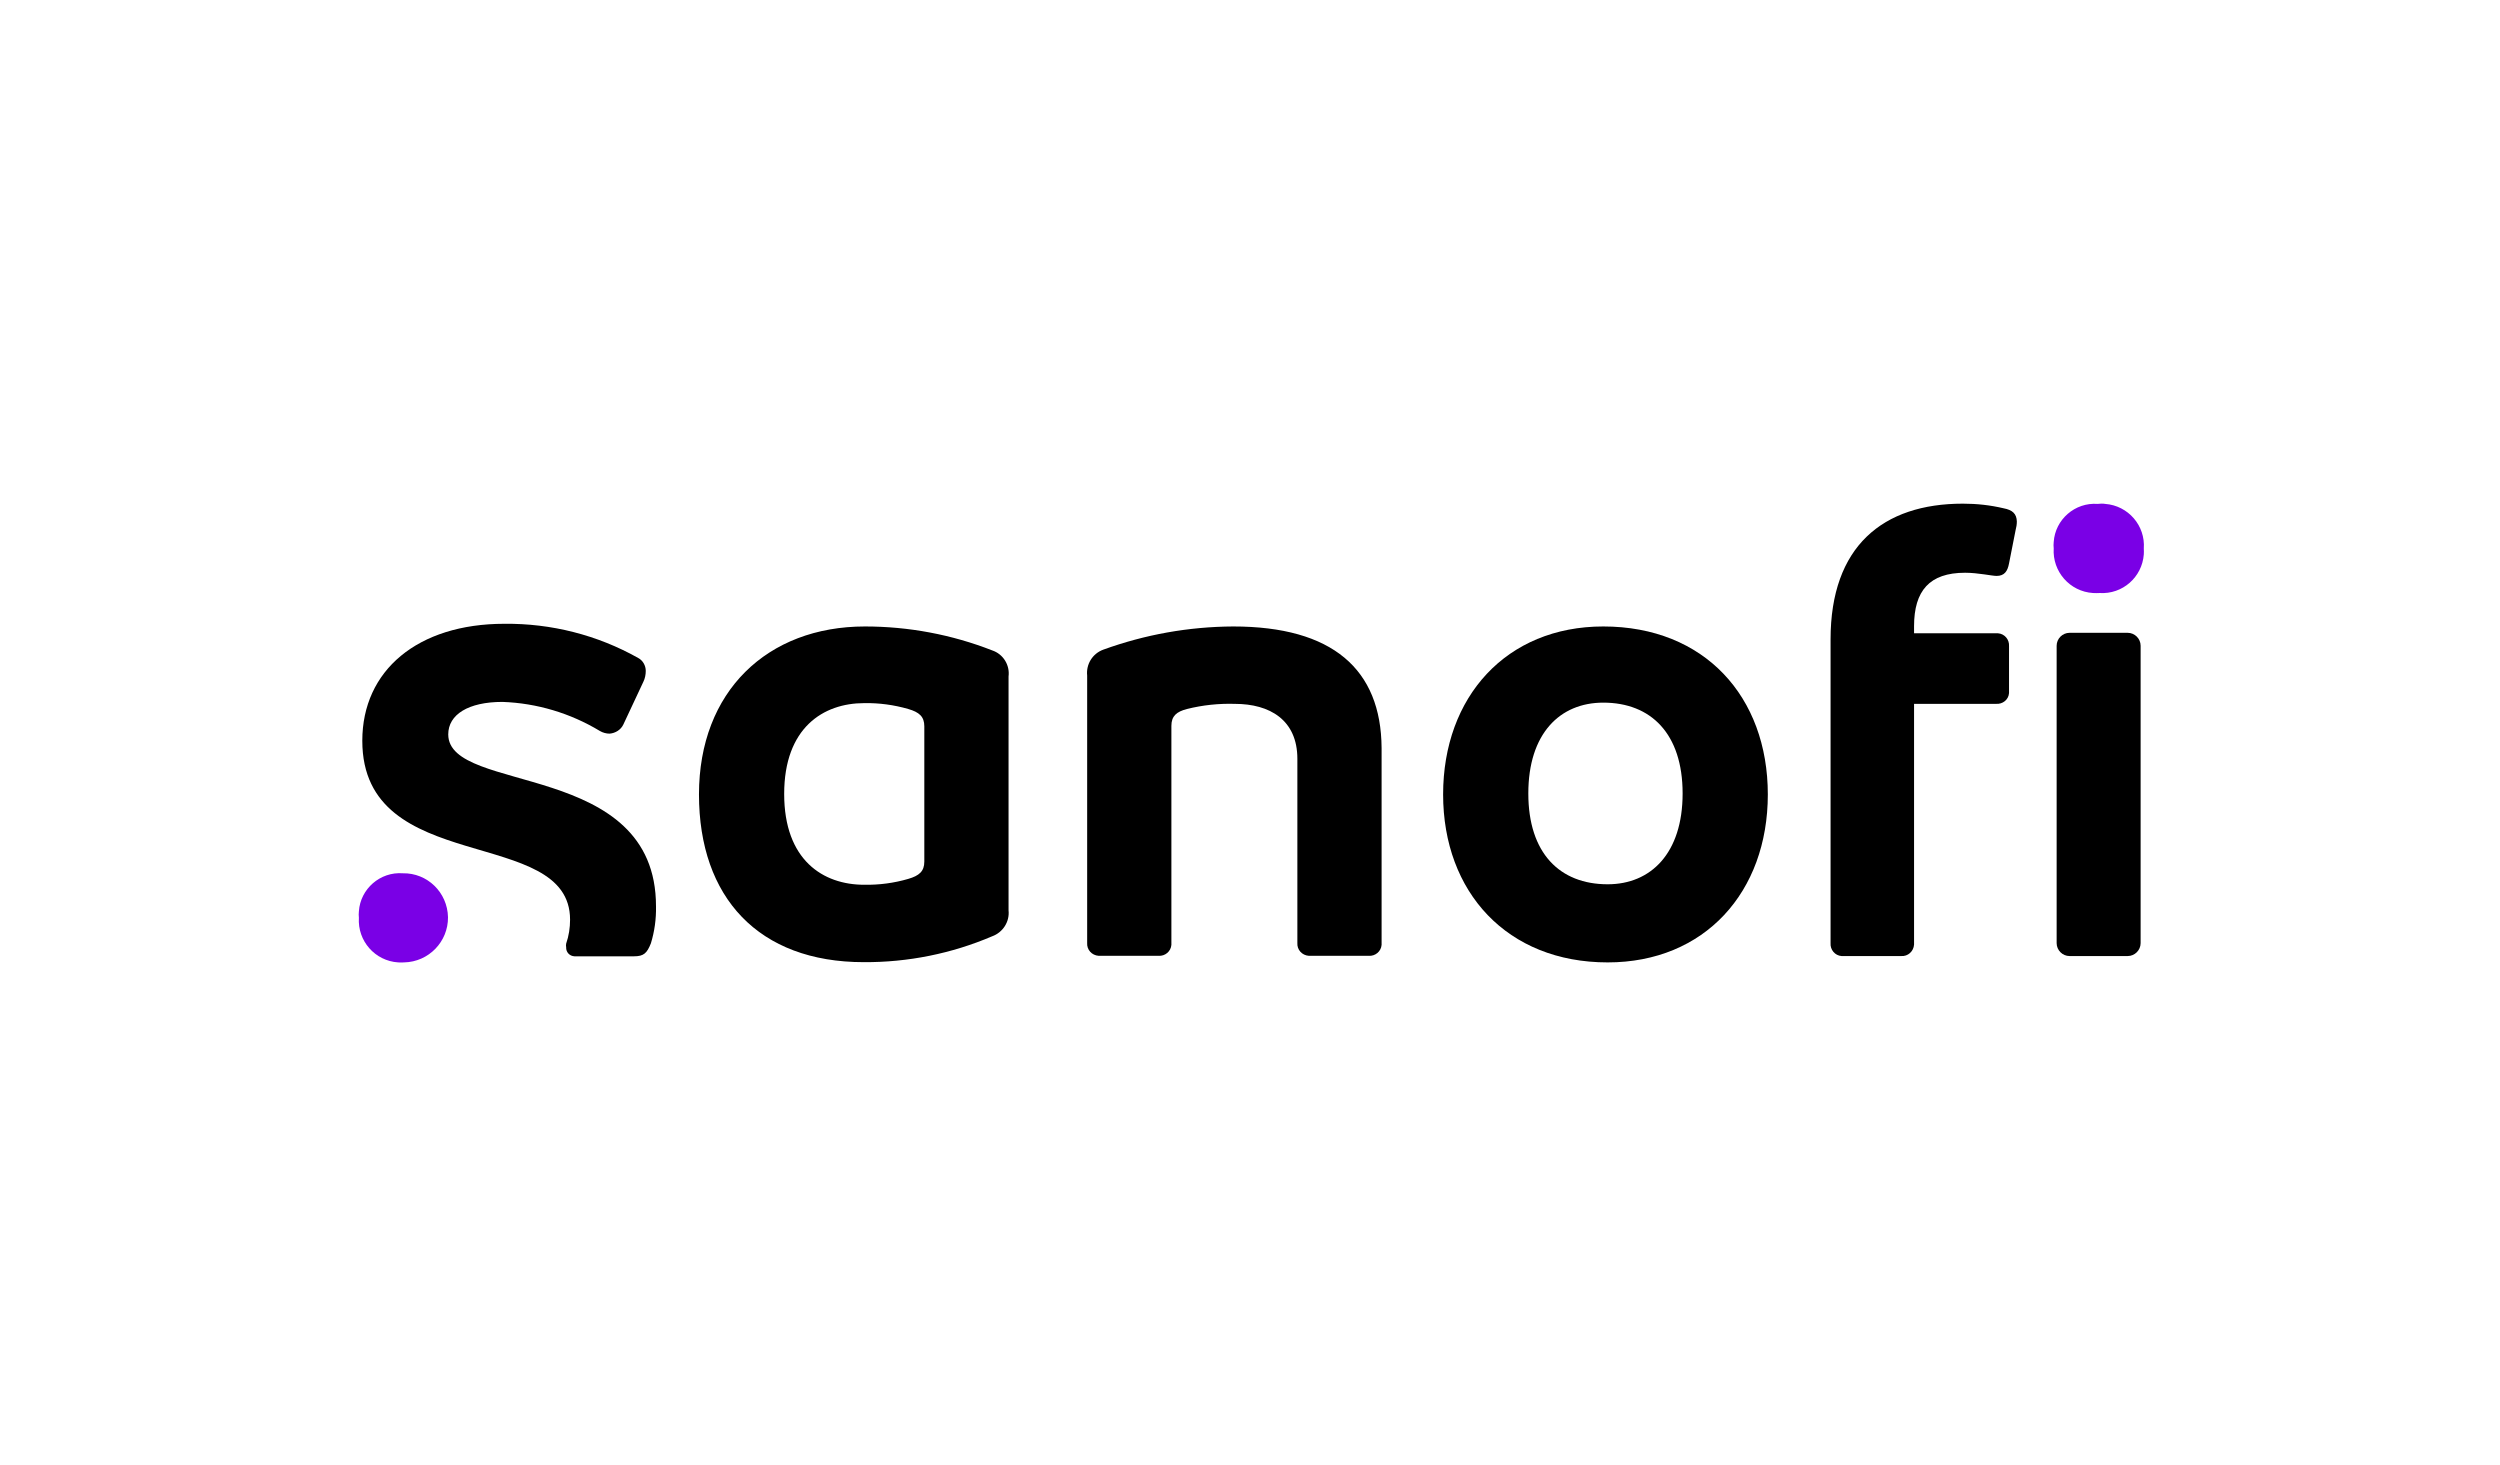 <?xml version="1.0" encoding="utf-8"?>
<!-- Generator: Adobe Illustrator 28.1.0, SVG Export Plug-In . SVG Version: 6.00 Build 0)  -->
<svg version="1.1" id="Calque_1" xmlns="http://www.w3.org/2000/svg" xmlns:xlink="http://www.w3.org/1999/xlink" x="0px" y="0px"
	 viewBox="0 0 1024 600" style="enable-background:new 0 0 1024 600;" xml:space="preserve">
<style type="text/css">
	.st0{fill:none;}
	.st1{fill:#7A00E6;}
</style>
<rect y="0.4" class="st0" width="1024" height="599.2"/>
<path d="M406.4,266.4c-16.6-6.5-34.3-9.8-52.1-9.8c-40,0-68,26.6-68,68.8s24.4,68.7,67.5,68.7c18.1,0.1,36-3.5,52.6-10.6
	c4.4-1.6,7.2-6,6.7-10.6v-95.8C413.7,272.4,410.9,267.9,406.4,266.4z M378.6,352.9c0,4-2.1,5.8-6.6,7.1c-5.8,1.7-11.9,2.5-18,2.4
	c-16.9,0-32.8-10.1-32.8-37.2s16-37.2,32.8-37.2c6.1-0.1,12.1,0.7,18,2.4c4.5,1.3,6.6,3.1,6.6,7.1V352.9z"/>
<path d="M183.6,300.8c0-8.1,8.2-13.3,22.2-13.3c14.1,0.5,27.8,4.6,39.9,11.9c1.2,0.7,2.6,1.1,4,1.1c2.4-0.2,4.6-1.6,5.6-3.7
	l8.2-17.5c0.7-1.4,1-3,1-4.5c0-2.2-1.2-4.3-3.1-5.3c-16.7-9.4-35.6-14.2-54.8-14c-35.5,0-58.2,19.1-58.2,47.9
	c0,56.1,85.1,34.4,85.1,73.3c0,3.3-0.5,6.6-1.6,9.8c-0.1,0.5-0.1,1,0,1.5c-0.1,2,1.4,3.6,3.4,3.7c0.2,0,0.4,0,0.6,0h23.8
	c4,0,5.3-1.3,6.9-5.3c1.5-4.9,2.2-10,2.1-15.1C268.8,311.1,183.6,325.5,183.6,300.8z"/>
<path d="M505.1,256.6c-18.2,0.1-36.1,3.3-53.2,9.5c-4.4,1.6-7.1,6-6.6,10.6v109.5c-0.2,2.8,1.9,5.1,4.7,5.3c0.2,0,0.4,0,0.7,0h23.8
	c2.7,0.2,5.1-1.8,5.3-4.5c0-0.3,0-0.5,0-0.8v-88.9c0-4,2.1-5.8,6.4-6.9c6.4-1.6,13-2.3,19.6-2.1c14.3,0,25.6,6.6,25.6,22.5v75.4
	c-0.2,2.8,1.9,5.1,4.7,5.3c0.2,0,0.4,0,0.7,0h23.8c2.7,0.2,5.1-1.8,5.3-4.5c0-0.3,0-0.5,0-0.8v-79.8
	C565.7,274.1,545.8,256.6,505.1,256.6z"/>
<path d="M656.7,256.6c-39.7,0-65.6,28.8-65.6,68.8s26.2,68.8,67.4,68.8c39.7,0,65.6-28.8,65.6-68.8S698.2,256.6,656.7,256.6z
	 M658.5,362.2c-19.6,0-32.5-12.7-32.5-37.2s12.9-37.2,30.7-37.2c19.5,0,32.5,12.7,32.5,37.2S676.2,362.2,658.5,362.2z"/>
<path d="M847.7,259.2h23.8c2.9,0,5.3,2.4,5.3,5.3v121.8c0,2.9-2.4,5.3-5.3,5.3h-23.8c-2.9,0-5.3-2.4-5.3-5.3V264.5
	C842.4,261.6,844.8,259.2,847.7,259.2z"/>
<path d="M820.7,208.2c-5.5-1.3-11-1.9-16.7-1.9c-32.8,0-54.2,17.5-54.2,55.6v124.4c-0.2,2.7,1.8,5.1,4.5,5.3c0.3,0,0.5,0,0.8,0h23.6
	c2.8,0.2,5.1-1.9,5.3-4.7c0-0.2,0-0.4,0-0.7v-97.9h33.6c2.7,0.2,5.1-1.7,5.3-4.4c0-0.3,0-0.6,0-0.9v-18.3c0.2-2.7-1.8-5.1-4.5-5.3
	c-0.3,0-0.5,0-0.8,0h-33.6v-2.9c0-14.5,6.3-21.9,20.9-21.9c5.3,0,11,1.3,12.9,1.3c3.2,0,4.5-1.9,5.1-5.1l2.7-13.7
	c0.3-1.1,0.5-2.3,0.5-3.5C826,210.5,824.4,208.9,820.7,208.2z"/>
<path class="st1" d="M165,357.7c-9.3-0.7-17.4,6.4-18,15.6c-0.1,0.9-0.1,1.7,0,2.6c-0.6,9.5,6.6,17.7,16.1,18.3c0.8,0.1,1.6,0,2.4,0
	c10.1-0.2,18.1-8.5,18-18.5C183.3,365.5,175,357.5,165,357.7z"/>
<path class="st1" d="M859.2,206.4c-9.3-0.7-17.4,6.4-18,15.6c-0.1,0.9-0.1,1.7,0,2.6c-0.6,9.5,6.6,17.7,16.1,18.3
	c0.9,0.1,1.8,0,2.7,0c9.4,0.6,17.4-6.5,18.1-15.8c0.1-0.8,0-1.6,0-2.4c0.7-9.4-6.4-17.6-15.8-18.3
	C861.2,206.2,860.2,206.3,859.2,206.4z"/>
</svg>
